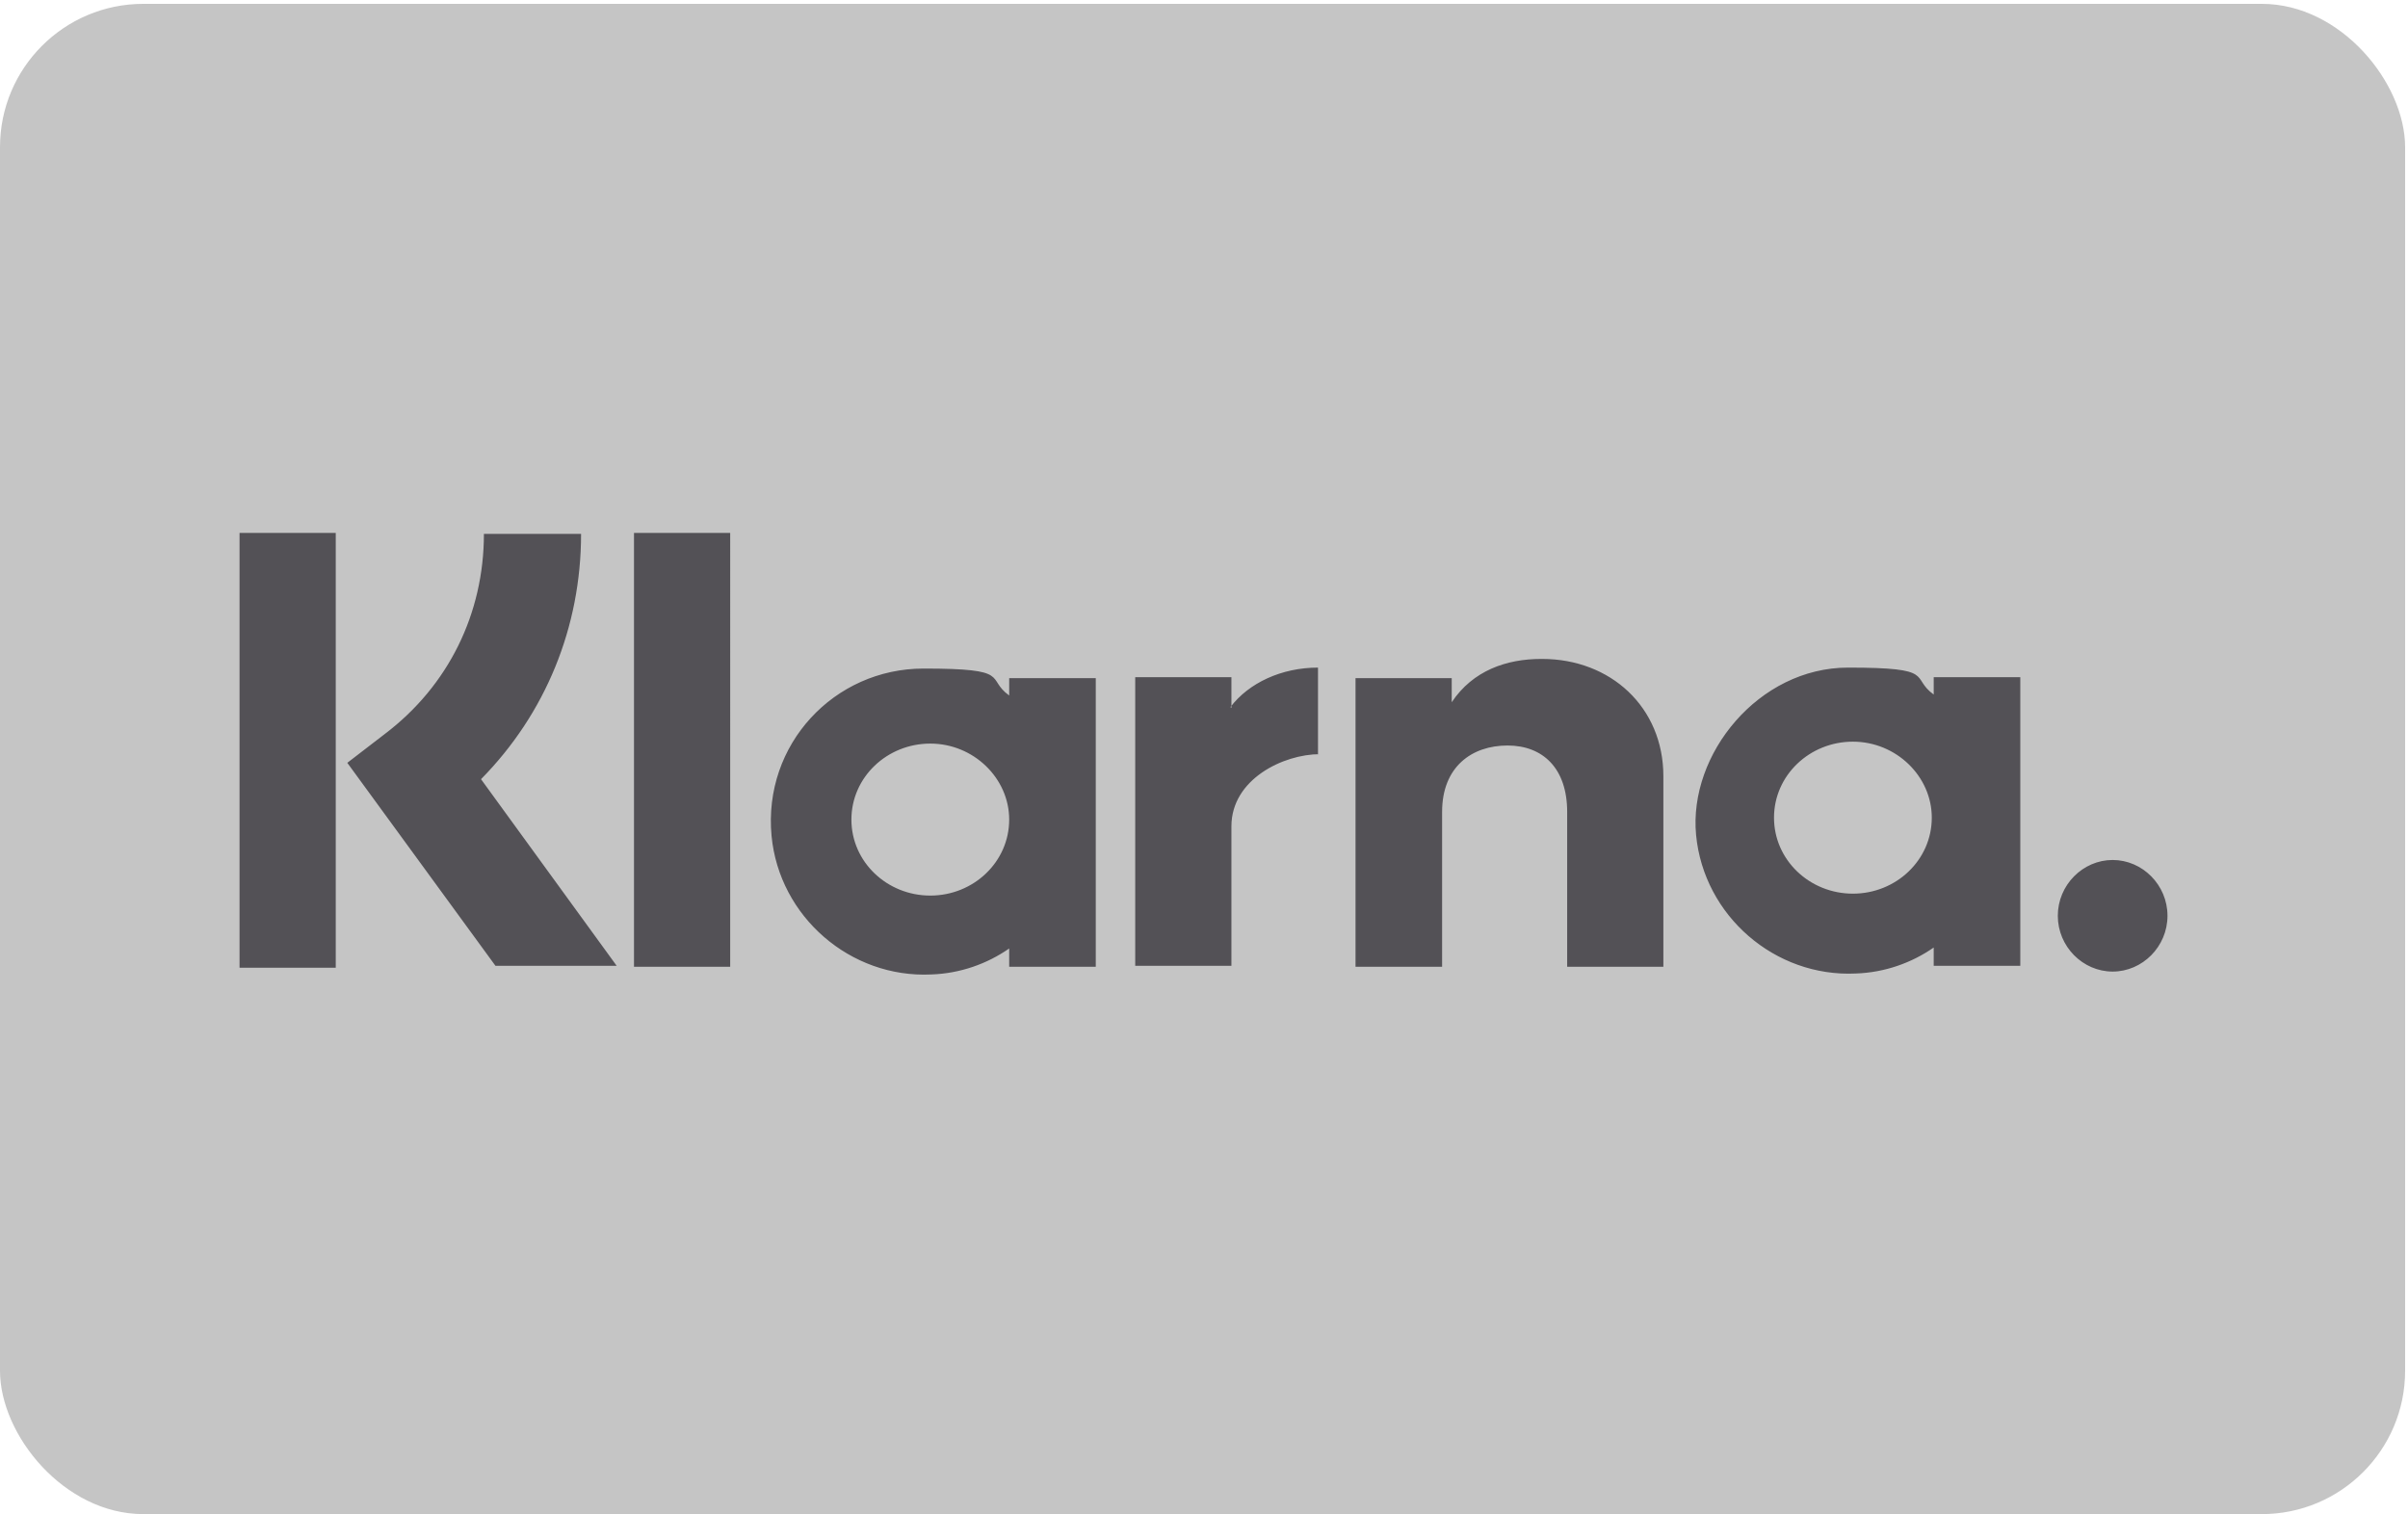 <svg xmlns="http://www.w3.org/2000/svg" id="Klarna." viewBox="0 0 250.3 157.4"><rect y=".4" width="250" height="157" rx="14.9" ry="14.9" style="fill: #c5c5c5;"></rect><path d="M219.6,89.4c-3.1,0-5.7,2.6-5.7,5.8s2.6,5.8,5.7,5.8,5.7-2.6,5.7-5.8-2.6-5.8-5.7-5.8h0Zm-18.8-4.4c0-4.3-3.7-7.9-8.2-7.9s-8.2,3.5-8.2,7.9,3.7,7.9,8.2,7.9,8.2-3.5,8.2-7.9Zm.2-14.6h9v30h-9v-1.9c-2.3,1.6-5.1,2.6-8.1,2.7-8.4,.4-15.8-6-16.6-14.4s6.5-17.4,15.8-17.4,6.4,1,8.9,2.8v-1.9h0Zm-73,3.2v-3.2h-10v30h10v-14.5c0-4.9,5.4-7.5,9.2-7.5s-.3,0-.2,0v-9c-3.8,0-7.2,1.6-9.1,4.1h0Zm-23.1,11.6c0-4.3-3.7-7.9-8.2-7.9s-8.2,3.5-8.2,7.9,3.7,7.9,8.2,7.9,8.2-3.5,8.2-7.9Zm0-14.7h9v30h-9v-1.9c-2.3,1.6-5.1,2.6-8.1,2.7-8.4,.4-15.8-6-16.6-14.4-.9-9.5,6.5-17.4,15.8-17.4s6.4,1,8.9,2.8v-1.9h0Zm55.3-2c-3.6,0-7.1,1.2-9.3,4.5v-2.5h-10v30h9v-16.1c0-4.7,3.1-6.9,6.8-6.9s6.2,2.4,6.2,6.9v16.1h10v-19.8c0-7.2-5.5-12.2-12.6-12.2h0Zm-94.3,32h10V55.4h-10v44.9h0Zm-41,.1h10V55.4h-10v44.9h0ZM60.4,55.5c0,9.7-3.7,18.7-10.4,25.5l14.1,19.4h-12.6l-15.4-21.1,3.9-3c6.6-5,10.3-12.5,10.3-20.8h10.1Z" style="fill: #535156; fill-rule: evenodd;"></path></svg>
